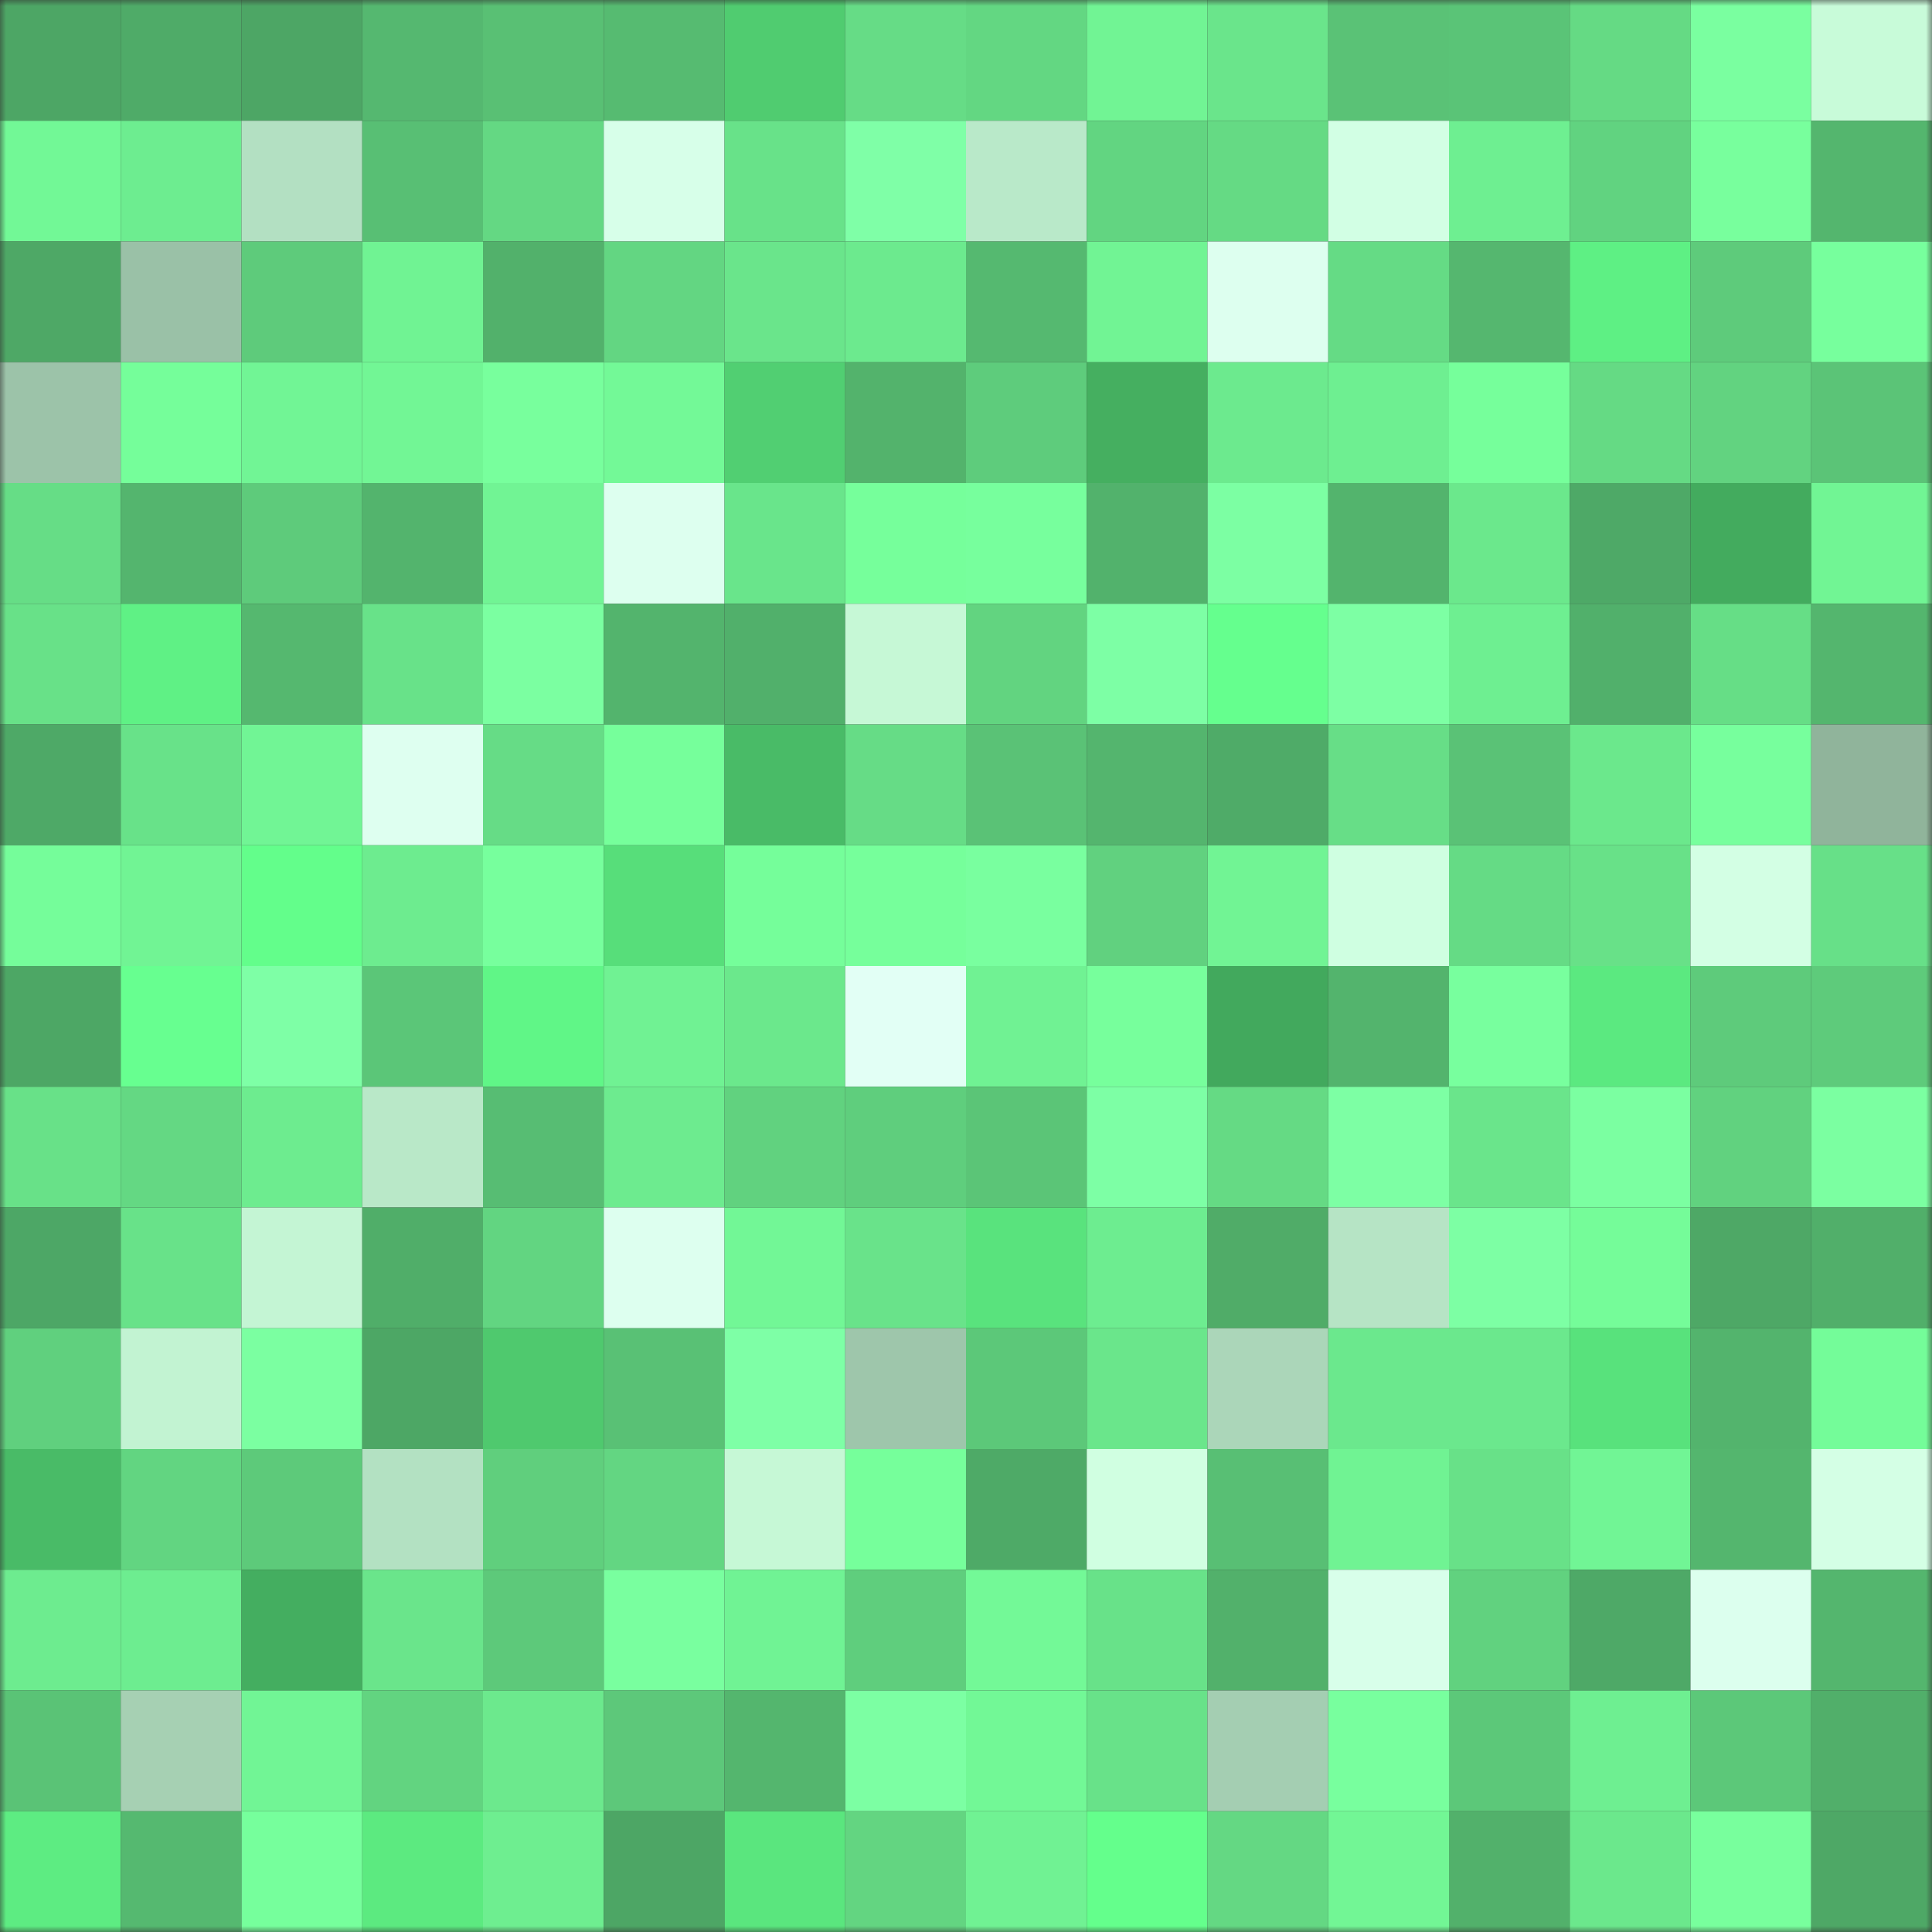 <svg viewBox="0 0 160 160" fill="none" role="img" xmlns="http://www.w3.org/2000/svg" width="240" height="240" name="lens%2Cashok7.lens"><rect x="0" y="0" width="160" height="160" fill="#333333" stroke="none"/><mask id="600392679" mask-type="alpha" maskUnits="userSpaceOnUse" x="0" y="0" width="160" height="160"><rect width="160" height="160" fill="#FFFFFF"></rect></mask><g mask="url(#600392679)"><rect x="0" y="0" width="10" height="10" fill="#4da665"></rect><rect x="10" y="0" width="10" height="10" fill="#4fab68"></rect><rect x="20" y="0" width="10" height="10" fill="#4da665"></rect><rect x="30" y="0" width="10" height="10" fill="#55b870"></rect><rect x="40" y="0" width="10" height="10" fill="#59c074"></rect><rect x="50" y="0" width="10" height="10" fill="#56bb71"></rect><rect x="60" y="0" width="10" height="10" fill="#50cc70"></rect><rect x="70" y="0" width="10" height="10" fill="#66dc86"></rect><rect x="80" y="0" width="10" height="10" fill="#63d782"></rect><rect x="90" y="0" width="10" height="10" fill="#71f494"></rect><rect x="100" y="0" width="10" height="10" fill="#6ae58b"></rect><rect x="110" y="0" width="10" height="10" fill="#5ac276"></rect><rect x="120" y="0" width="10" height="10" fill="#5ac477"></rect><rect x="130" y="0" width="10" height="10" fill="#65da84"></rect><rect x="140" y="0" width="10" height="10" fill="#7affa0"></rect><rect x="150" y="0" width="10" height="10" fill="#c8fbd9"></rect><rect x="0" y="10" width="10" height="10" fill="#72f896"></rect><rect x="10" y="10" width="10" height="10" fill="#6ded90"></rect><rect x="20" y="10" width="10" height="10" fill="#b3e0c2"></rect><rect x="30" y="10" width="10" height="10" fill="#58bf74"></rect><rect x="40" y="10" width="10" height="10" fill="#64d883"></rect><rect x="50" y="10" width="10" height="10" fill="#d7ffe9"></rect><rect x="60" y="10" width="10" height="10" fill="#68e289"></rect><rect x="70" y="10" width="10" height="10" fill="#7fffa7"></rect><rect x="80" y="10" width="10" height="10" fill="#b9e9c9"></rect><rect x="90" y="10" width="10" height="10" fill="#62d581"></rect><rect x="100" y="10" width="10" height="10" fill="#65da84"></rect><rect x="110" y="10" width="10" height="10" fill="#d2ffe4"></rect><rect x="120" y="10" width="10" height="10" fill="#6eef91"></rect><rect x="130" y="10" width="10" height="10" fill="#61d380"></rect><rect x="140" y="10" width="10" height="10" fill="#78ff9d"></rect><rect x="150" y="10" width="10" height="10" fill="#54b66e"></rect><rect x="0" y="20" width="10" height="10" fill="#4ea866"></rect><rect x="10" y="20" width="10" height="10" fill="#9ac1a7"></rect><rect x="20" y="20" width="10" height="10" fill="#5ecb7b"></rect><rect x="30" y="20" width="10" height="10" fill="#70f393"></rect><rect x="40" y="20" width="10" height="10" fill="#52b16b"></rect><rect x="50" y="20" width="10" height="10" fill="#63d682"></rect><rect x="60" y="20" width="10" height="10" fill="#6ae58b"></rect><rect x="70" y="20" width="10" height="10" fill="#6cea8e"></rect><rect x="80" y="20" width="10" height="10" fill="#55b970"></rect><rect x="90" y="20" width="10" height="10" fill="#71f494"></rect><rect x="100" y="20" width="10" height="10" fill="#ddffef"></rect><rect x="110" y="20" width="10" height="10" fill="#65db85"></rect><rect x="120" y="20" width="10" height="10" fill="#55b76f"></rect><rect x="130" y="20" width="10" height="10" fill="#5ef084"></rect><rect x="140" y="20" width="10" height="10" fill="#5ecb7b"></rect><rect x="150" y="20" width="10" height="10" fill="#77ff9d"></rect><rect x="0" y="30" width="10" height="10" fill="#9cc3a9"></rect><rect x="10" y="30" width="10" height="10" fill="#75fe9a"></rect><rect x="20" y="30" width="10" height="10" fill="#71f595"></rect><rect x="30" y="30" width="10" height="10" fill="#72f695"></rect><rect x="40" y="30" width="10" height="10" fill="#78ff9d"></rect><rect x="50" y="30" width="10" height="10" fill="#73f997"></rect><rect x="60" y="30" width="10" height="10" fill="#51cf72"></rect><rect x="70" y="30" width="10" height="10" fill="#53b36c"></rect><rect x="80" y="30" width="10" height="10" fill="#5ecc7c"></rect><rect x="90" y="30" width="10" height="10" fill="#45af60"></rect><rect x="100" y="30" width="10" height="10" fill="#6cea8e"></rect><rect x="110" y="30" width="10" height="10" fill="#6eef91"></rect><rect x="120" y="30" width="10" height="10" fill="#76ff9b"></rect><rect x="130" y="30" width="10" height="10" fill="#65da84"></rect><rect x="140" y="30" width="10" height="10" fill="#62d380"></rect><rect x="150" y="30" width="10" height="10" fill="#5bc477"></rect><rect x="0" y="40" width="10" height="10" fill="#66dd86"></rect><rect x="10" y="40" width="10" height="10" fill="#54b56e"></rect><rect x="20" y="40" width="10" height="10" fill="#5ecb7b"></rect><rect x="30" y="40" width="10" height="10" fill="#53b46d"></rect><rect x="40" y="40" width="10" height="10" fill="#71f494"></rect><rect x="50" y="40" width="10" height="10" fill="#ddffef"></rect><rect x="60" y="40" width="10" height="10" fill="#69e58b"></rect><rect x="70" y="40" width="10" height="10" fill="#76ff9b"></rect><rect x="80" y="40" width="10" height="10" fill="#77ff9d"></rect><rect x="90" y="40" width="10" height="10" fill="#52b26c"></rect><rect x="100" y="40" width="10" height="10" fill="#7cffa3"></rect><rect x="110" y="40" width="10" height="10" fill="#53b46d"></rect><rect x="120" y="40" width="10" height="10" fill="#6be88c"></rect><rect x="130" y="40" width="10" height="10" fill="#4ea967"></rect><rect x="140" y="40" width="10" height="10" fill="#43ab5e"></rect><rect x="150" y="40" width="10" height="10" fill="#71f594"></rect><rect x="0" y="50" width="10" height="10" fill="#68e188"></rect><rect x="10" y="50" width="10" height="10" fill="#5ff185"></rect><rect x="20" y="50" width="10" height="10" fill="#55b86f"></rect><rect x="30" y="50" width="10" height="10" fill="#68e289"></rect><rect x="40" y="50" width="10" height="10" fill="#7bffa1"></rect><rect x="50" y="50" width="10" height="10" fill="#53b46d"></rect><rect x="60" y="50" width="10" height="10" fill="#51b06b"></rect><rect x="70" y="50" width="10" height="10" fill="#c6f8d6"></rect><rect x="80" y="50" width="10" height="10" fill="#62d480"></rect><rect x="90" y="50" width="10" height="10" fill="#7dffa5"></rect><rect x="100" y="50" width="10" height="10" fill="#65ff8e"></rect><rect x="110" y="50" width="10" height="10" fill="#7dffa4"></rect><rect x="120" y="50" width="10" height="10" fill="#6eef91"></rect><rect x="130" y="50" width="10" height="10" fill="#51b06b"></rect><rect x="140" y="50" width="10" height="10" fill="#66de86"></rect><rect x="150" y="50" width="10" height="10" fill="#54b66e"></rect><rect x="0" y="60" width="10" height="10" fill="#4ea967"></rect><rect x="10" y="60" width="10" height="10" fill="#68e289"></rect><rect x="20" y="60" width="10" height="10" fill="#71f595"></rect><rect x="30" y="60" width="10" height="10" fill="#defff0"></rect><rect x="40" y="60" width="10" height="10" fill="#66dc86"></rect><rect x="50" y="60" width="10" height="10" fill="#76ff9b"></rect><rect x="60" y="60" width="10" height="10" fill="#49bb67"></rect><rect x="70" y="60" width="10" height="10" fill="#66dc86"></rect><rect x="80" y="60" width="10" height="10" fill="#5ac276"></rect><rect x="90" y="60" width="10" height="10" fill="#54b56e"></rect><rect x="100" y="60" width="10" height="10" fill="#4fab68"></rect><rect x="110" y="60" width="10" height="10" fill="#67de87"></rect><rect x="120" y="60" width="10" height="10" fill="#5ac276"></rect><rect x="130" y="60" width="10" height="10" fill="#6be88c"></rect><rect x="140" y="60" width="10" height="10" fill="#77ff9d"></rect><rect x="150" y="60" width="10" height="10" fill="#90b49b"></rect><rect x="0" y="70" width="10" height="10" fill="#75fd9a"></rect><rect x="10" y="70" width="10" height="10" fill="#71f494"></rect><rect x="20" y="70" width="10" height="10" fill="#63fe8b"></rect><rect x="30" y="70" width="10" height="10" fill="#6dec8f"></rect><rect x="40" y="70" width="10" height="10" fill="#77ff9d"></rect><rect x="50" y="70" width="10" height="10" fill="#57de7a"></rect><rect x="60" y="70" width="10" height="10" fill="#75fe9a"></rect><rect x="70" y="70" width="10" height="10" fill="#76ff9b"></rect><rect x="80" y="70" width="10" height="10" fill="#79ff9f"></rect><rect x="90" y="70" width="10" height="10" fill="#61d17f"></rect><rect x="100" y="70" width="10" height="10" fill="#71f494"></rect><rect x="110" y="70" width="10" height="10" fill="#cfffe1"></rect><rect x="120" y="70" width="10" height="10" fill="#65db85"></rect><rect x="130" y="70" width="10" height="10" fill="#68e188"></rect><rect x="140" y="70" width="10" height="10" fill="#d3ffe4"></rect><rect x="150" y="70" width="10" height="10" fill="#67e088"></rect><rect x="0" y="80" width="10" height="10" fill="#4da765"></rect><rect x="10" y="80" width="10" height="10" fill="#67ff90"></rect><rect x="20" y="80" width="10" height="10" fill="#7effa6"></rect><rect x="30" y="80" width="10" height="10" fill="#5bc678"></rect><rect x="40" y="80" width="10" height="10" fill="#60f687"></rect><rect x="50" y="80" width="10" height="10" fill="#70f293"></rect><rect x="60" y="80" width="10" height="10" fill="#6be88c"></rect><rect x="70" y="80" width="10" height="10" fill="#e2fff5"></rect><rect x="80" y="80" width="10" height="10" fill="#70f293"></rect><rect x="90" y="80" width="10" height="10" fill="#77ff9c"></rect><rect x="100" y="80" width="10" height="10" fill="#42a95d"></rect><rect x="110" y="80" width="10" height="10" fill="#53b46d"></rect><rect x="120" y="80" width="10" height="10" fill="#78ff9e"></rect><rect x="130" y="80" width="10" height="10" fill="#5be980"></rect><rect x="140" y="80" width="10" height="10" fill="#5ecb7b"></rect><rect x="150" y="80" width="10" height="10" fill="#5ecb7b"></rect><rect x="0" y="90" width="10" height="10" fill="#68e188"></rect><rect x="10" y="90" width="10" height="10" fill="#64d883"></rect><rect x="20" y="90" width="10" height="10" fill="#6dec8f"></rect><rect x="30" y="90" width="10" height="10" fill="#b9e8c8"></rect><rect x="40" y="90" width="10" height="10" fill="#57bd73"></rect><rect x="50" y="90" width="10" height="10" fill="#6deb8f"></rect><rect x="60" y="90" width="10" height="10" fill="#61d27f"></rect><rect x="70" y="90" width="10" height="10" fill="#5fce7d"></rect><rect x="80" y="90" width="10" height="10" fill="#5bc577"></rect><rect x="90" y="90" width="10" height="10" fill="#7dffa5"></rect><rect x="100" y="90" width="10" height="10" fill="#65da84"></rect><rect x="110" y="90" width="10" height="10" fill="#7dffa4"></rect><rect x="120" y="90" width="10" height="10" fill="#6ae58b"></rect><rect x="130" y="90" width="10" height="10" fill="#7bffa1"></rect><rect x="140" y="90" width="10" height="10" fill="#61d27f"></rect><rect x="150" y="90" width="10" height="10" fill="#7bffa1"></rect><rect x="0" y="100" width="10" height="10" fill="#4da766"></rect><rect x="10" y="100" width="10" height="10" fill="#68e289"></rect><rect x="20" y="100" width="10" height="10" fill="#c4f5d4"></rect><rect x="30" y="100" width="10" height="10" fill="#50ae69"></rect><rect x="40" y="100" width="10" height="10" fill="#62d581"></rect><rect x="50" y="100" width="10" height="10" fill="#ddffef"></rect><rect x="60" y="100" width="10" height="10" fill="#72f796"></rect><rect x="70" y="100" width="10" height="10" fill="#69e38a"></rect><rect x="80" y="100" width="10" height="10" fill="#59e37d"></rect><rect x="90" y="100" width="10" height="10" fill="#6ded90"></rect><rect x="100" y="100" width="10" height="10" fill="#50ac68"></rect><rect x="110" y="100" width="10" height="10" fill="#b6e4c5"></rect><rect x="120" y="100" width="10" height="10" fill="#7dffa4"></rect><rect x="130" y="100" width="10" height="10" fill="#75fc99"></rect><rect x="140" y="100" width="10" height="10" fill="#4ea866"></rect><rect x="150" y="100" width="10" height="10" fill="#51af6a"></rect><rect x="0" y="110" width="10" height="10" fill="#60d07e"></rect><rect x="10" y="110" width="10" height="10" fill="#c2f3d2"></rect><rect x="20" y="110" width="10" height="10" fill="#7bffa1"></rect><rect x="30" y="110" width="10" height="10" fill="#4da765"></rect><rect x="40" y="110" width="10" height="10" fill="#4fc96e"></rect><rect x="50" y="110" width="10" height="10" fill="#59c175"></rect><rect x="60" y="110" width="10" height="10" fill="#7effa6"></rect><rect x="70" y="110" width="10" height="10" fill="#9ec6ab"></rect><rect x="80" y="110" width="10" height="10" fill="#5cc879"></rect><rect x="90" y="110" width="10" height="10" fill="#6ae68b"></rect><rect x="100" y="110" width="10" height="10" fill="#abd6b9"></rect><rect x="110" y="110" width="10" height="10" fill="#6be88d"></rect><rect x="120" y="110" width="10" height="10" fill="#6be88d"></rect><rect x="130" y="110" width="10" height="10" fill="#58e27c"></rect><rect x="140" y="110" width="10" height="10" fill="#53b46d"></rect><rect x="150" y="110" width="10" height="10" fill="#74fc99"></rect><rect x="0" y="120" width="10" height="10" fill="#49bb67"></rect><rect x="10" y="120" width="10" height="10" fill="#62d581"></rect><rect x="20" y="120" width="10" height="10" fill="#5dca7a"></rect><rect x="30" y="120" width="10" height="10" fill="#b3e1c2"></rect><rect x="40" y="120" width="10" height="10" fill="#60cf7d"></rect><rect x="50" y="120" width="10" height="10" fill="#63d682"></rect><rect x="60" y="120" width="10" height="10" fill="#c6f8d6"></rect><rect x="70" y="120" width="10" height="10" fill="#76ff9b"></rect><rect x="80" y="120" width="10" height="10" fill="#4eaa67"></rect><rect x="90" y="120" width="10" height="10" fill="#d0ffe1"></rect><rect x="100" y="120" width="10" height="10" fill="#58bf74"></rect><rect x="110" y="120" width="10" height="10" fill="#70f393"></rect><rect x="120" y="120" width="10" height="10" fill="#68e188"></rect><rect x="130" y="120" width="10" height="10" fill="#71f595"></rect><rect x="140" y="120" width="10" height="10" fill="#54b66e"></rect><rect x="150" y="120" width="10" height="10" fill="#d4ffe5"></rect><rect x="0" y="130" width="10" height="10" fill="#6dec8f"></rect><rect x="10" y="130" width="10" height="10" fill="#6ded90"></rect><rect x="20" y="130" width="10" height="10" fill="#44ae60"></rect><rect x="30" y="130" width="10" height="10" fill="#6ae58b"></rect><rect x="40" y="130" width="10" height="10" fill="#5dc97a"></rect><rect x="50" y="130" width="10" height="10" fill="#79ff9f"></rect><rect x="60" y="130" width="10" height="10" fill="#70f394"></rect><rect x="70" y="130" width="10" height="10" fill="#5fce7d"></rect><rect x="80" y="130" width="10" height="10" fill="#73f997"></rect><rect x="90" y="130" width="10" height="10" fill="#68e289"></rect><rect x="100" y="130" width="10" height="10" fill="#52b16b"></rect><rect x="110" y="130" width="10" height="10" fill="#d8ffea"></rect><rect x="120" y="130" width="10" height="10" fill="#61d27f"></rect><rect x="130" y="130" width="10" height="10" fill="#4ea967"></rect><rect x="140" y="130" width="10" height="10" fill="#dcffee"></rect><rect x="150" y="130" width="10" height="10" fill="#54b66e"></rect><rect x="0" y="140" width="10" height="10" fill="#5ac376"></rect><rect x="10" y="140" width="10" height="10" fill="#a6d0b3"></rect><rect x="20" y="140" width="10" height="10" fill="#71f595"></rect><rect x="30" y="140" width="10" height="10" fill="#62d480"></rect><rect x="40" y="140" width="10" height="10" fill="#6ce98d"></rect><rect x="50" y="140" width="10" height="10" fill="#5dc87a"></rect><rect x="60" y="140" width="10" height="10" fill="#54b66e"></rect><rect x="70" y="140" width="10" height="10" fill="#7cffa3"></rect><rect x="80" y="140" width="10" height="10" fill="#72f896"></rect><rect x="90" y="140" width="10" height="10" fill="#68e289"></rect><rect x="100" y="140" width="10" height="10" fill="#a4ceb2"></rect><rect x="110" y="140" width="10" height="10" fill="#78ff9e"></rect><rect x="120" y="140" width="10" height="10" fill="#5cc879"></rect><rect x="130" y="140" width="10" height="10" fill="#6eef91"></rect><rect x="140" y="140" width="10" height="10" fill="#5cc879"></rect><rect x="150" y="140" width="10" height="10" fill="#51af6a"></rect><rect x="0" y="150" width="10" height="10" fill="#5dec82"></rect><rect x="10" y="150" width="10" height="10" fill="#55b970"></rect><rect x="20" y="150" width="10" height="10" fill="#76ff9c"></rect><rect x="30" y="150" width="10" height="10" fill="#5cea80"></rect><rect x="40" y="150" width="10" height="10" fill="#6eee90"></rect><rect x="50" y="150" width="10" height="10" fill="#4da665"></rect><rect x="60" y="150" width="10" height="10" fill="#5ae67e"></rect><rect x="70" y="150" width="10" height="10" fill="#63d581"></rect><rect x="80" y="150" width="10" height="10" fill="#70f293"></rect><rect x="90" y="150" width="10" height="10" fill="#64ff8c"></rect><rect x="100" y="150" width="10" height="10" fill="#64d883"></rect><rect x="110" y="150" width="10" height="10" fill="#72f695"></rect><rect x="120" y="150" width="10" height="10" fill="#52b16b"></rect><rect x="130" y="150" width="10" height="10" fill="#6be88c"></rect><rect x="140" y="150" width="10" height="10" fill="#78ff9d"></rect><rect x="150" y="150" width="10" height="10" fill="#4ea866"></rect></g></svg>